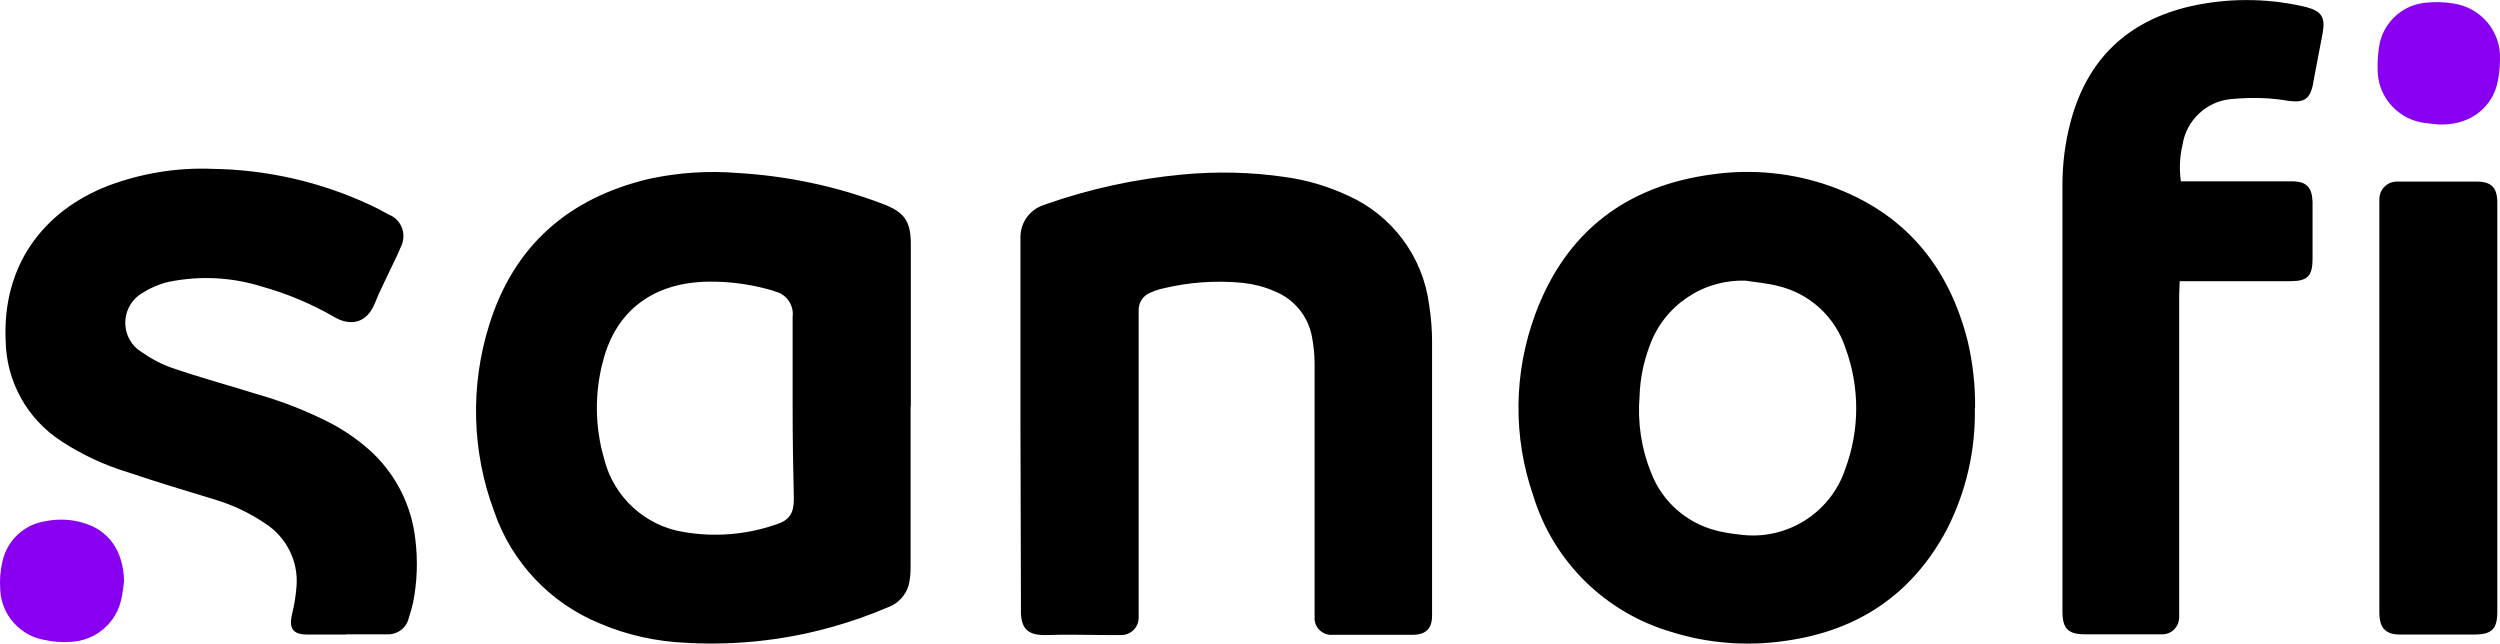 <?xml version="1.0" encoding="UTF-8"?>
<svg xmlns="http://www.w3.org/2000/svg" id="Camada_1" viewBox="0 0 102.16 26.31">
  <defs>
    <style>.cls-1{fill:#8800ef;}</style>
  </defs>
  <path d="M37.21,16.62v6.5c0,.17,0,.34-.03.52-.04.53-.39.99-.88,1.17-1.45.62-2.98,1.06-4.54,1.29-1.22.18-2.46.24-3.69.17-1.22-.05-2.43-.31-3.55-.79-2.04-.83-3.62-2.51-4.33-4.59-.91-2.44-.98-5.12-.2-7.61,1.01-3.25,3.25-5.19,6.53-5.97,1.2-.26,2.42-.34,3.64-.24,2.02.12,4.01.54,5.91,1.26.87.33,1.15.69,1.15,1.64v6.64h0ZM32.39,16.7v-3.75c.06-.48-.25-.93-.72-1.04-.12-.05-.25-.08-.36-.11-.76-.2-1.55-.3-2.34-.29-2.25.02-3.8,1.17-4.33,3.25-.35,1.31-.33,2.7.05,4,.39,1.55,1.67,2.73,3.25,2.98,1.26.22,2.57.11,3.78-.31.54-.17.72-.46.72-1.04-.03-1.23-.05-2.47-.05-3.7h.01ZM80.7,16.69c.03,1.72-.36,3.41-1.14,4.94-1.4,2.64-3.61,4.13-6.55,4.55-1.58.24-3.2.12-4.72-.36-2.69-.79-4.81-2.87-5.63-5.55-.84-2.41-.81-5.04.08-7.44,1.25-3.37,3.73-5.25,7.27-5.71,1.6-.22,3.24-.06,4.77.48,3.03,1.08,4.85,3.25,5.63,6.35.21.89.31,1.81.3,2.73ZM71.34,11.47c-1.76-.06-3.36,1.03-3.94,2.69-.24.65-.38,1.33-.4,2.02-.09,1.08.07,2.16.48,3.16.45,1.16,1.44,2.03,2.65,2.34.31.08.62.13.93.16,1.91.28,3.75-.86,4.35-2.69.59-1.59.59-3.34,0-4.94-.42-1.27-1.47-2.23-2.78-2.53-.43-.11-.86-.14-1.29-.21h0ZM41.7,17.41v-7.75c.01-.59.4-1.11.97-1.29,1.83-.65,3.73-1.06,5.66-1.24,1.39-.13,2.78-.1,4.16.1.9.12,1.77.38,2.59.76,1.81.81,3.07,2.5,3.32,4.47.08.5.12,1,.12,1.5v11.2c0,.52-.25.77-.76.78h-3.28c-.38.04-.72-.23-.76-.61,0-.04,0-.09,0-.13v-10.34c0-.37-.04-.74-.11-1.11-.16-.84-.73-1.53-1.53-1.85-.41-.18-.84-.29-1.28-.34-1.12-.11-2.24-.03-3.33.24-.17.04-.33.1-.49.17-.27.12-.45.39-.45.69v12.54c.02.4-.29.74-.69.75-.02,0-.04,0-.07,0h-.6c-.79,0-1.58-.03-2.37,0s-1.11-.24-1.08-1.08c0-2.48-.02-4.97-.02-7.45h0ZM14.15,25.93h-1.59c-.59,0-.76-.25-.63-.82.1-.39.16-.78.19-1.18.07-1.01-.42-1.98-1.27-2.53-.63-.43-1.32-.76-2.05-.98-1.19-.36-2.38-.72-3.57-1.12-.96-.29-1.88-.72-2.72-1.27-1.41-.91-2.26-2.46-2.28-4.13-.13-3.01,1.49-5.26,4.19-6.31,1.36-.51,2.81-.75,4.26-.69,2.2.03,4.37.52,6.37,1.44.29.13.57.28.84.43.49.19.72.74.53,1.23-.02.04-.03.08-.05.11-.1.25-.22.49-.34.74-.24.52-.51,1.03-.72,1.56-.34.83-1.02.91-1.64.55-.93-.54-1.93-.96-2.97-1.25-1.24-.39-2.55-.45-3.82-.19-.38.09-.73.24-1.06.45-.67.39-.9,1.25-.51,1.93.11.19.26.35.44.46.41.29.85.53,1.33.69,1.11.38,2.25.69,3.37,1.04,1.06.3,2.09.7,3.08,1.21.62.33,1.2.74,1.71,1.22.97.93,1.58,2.17,1.73,3.5.11.87.08,1.75-.09,2.61-.05.21-.11.43-.18.64-.1.41-.49.68-.91.65h-1.64ZM89.12,7.41h4.54c.59,0,.82.24.84.84v2.33c0,.7-.21.91-.9.91h-4.53c0,.21-.02.39-.02.57v13.14c.01.38-.28.71-.67.72-.02,0-.05,0-.07,0h-3.1c-.7,0-.93-.23-.93-.93V7.54c0-.86.11-1.72.33-2.55.68-2.58,2.34-4.15,4.93-4.74,1.49-.33,3.04-.33,4.53,0l.17.04c.64.17.79.42.67,1.08l-.38,1.99v.04c-.13.65-.36.81-1.03.72-.27-.05-.54-.08-.81-.1-.51-.03-1.03-.02-1.54.03-.99.1-1.8.86-1.96,1.85-.12.5-.14,1.01-.07,1.52h0ZM102.05,16.68v8.31c0,.72-.22.94-.96.94h-3.01c-.59,0-.83-.26-.85-.84V8.16c-.01-.4.3-.73.7-.74.02,0,.05,0,.07,0h3.19c.62,0,.86.24.86.87,0,2.8,0,5.6,0,8.4Z"></path>
  <path class="cls-1" d="M5.07,23.74c-.03.23-.05.46-.1.68-.19,1.03-1.07,1.78-2.12,1.81-.33.02-.66,0-.98-.07-1.04-.16-1.82-1.03-1.86-2.07-.03-.39,0-.77.09-1.15.19-.85.88-1.51,1.75-1.64.49-.1,1-.09,1.49.05,1.1.29,1.7,1.15,1.73,2.4h0ZM99.7,5.09c-.26-.02-.51-.05-.77-.09-1.04-.21-1.79-1.13-1.77-2.19-.01-.36.02-.72.09-1.07.21-.89.97-1.55,1.88-1.63.37-.04.74-.03,1.11.03,1.14.16,1.97,1.15,1.92,2.29,0,.34-.04.69-.12,1.02-.21.83-.96,1.66-2.34,1.64Z"></path>
</svg>
